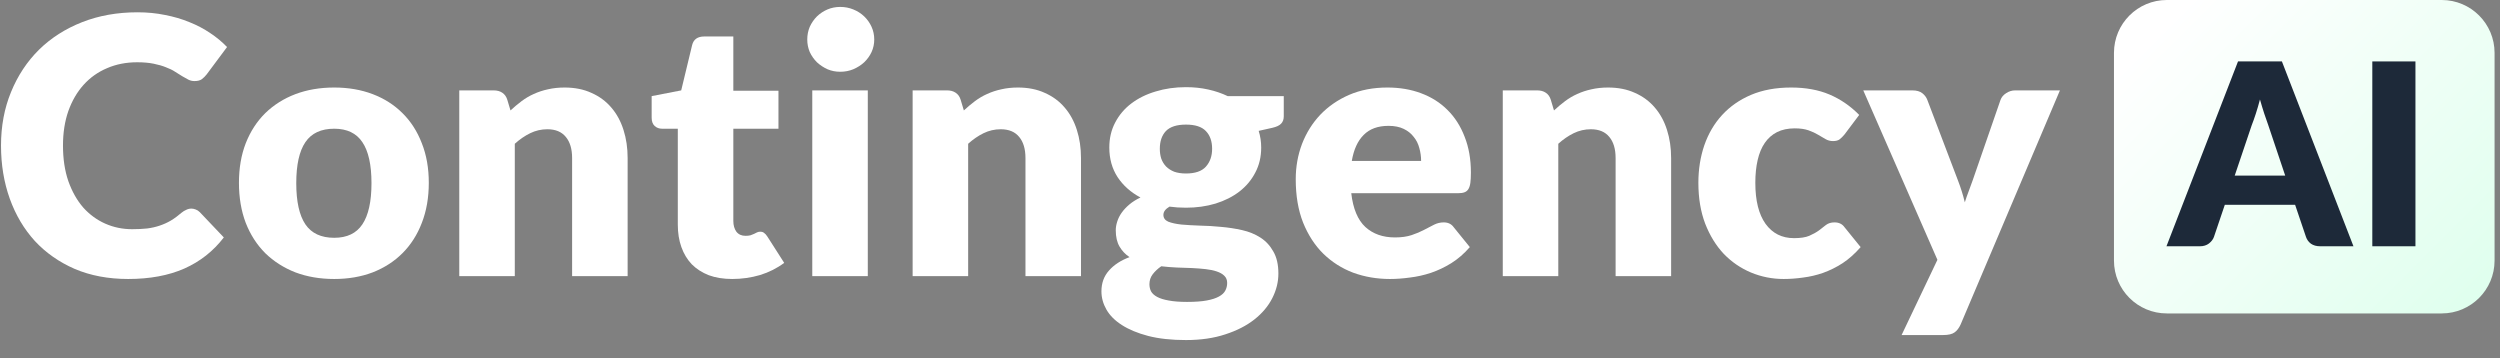 <svg width="335" height="48" viewBox="0 0 335 48" fill="none" xmlns="http://www.w3.org/2000/svg">
<rect x="0" y="0" width="335" height="48" fill="#808080" stroke="none"/>
<path d="M262.734 43.456C262.51 43.952 262.238 44.312 261.918 44.536C261.598 44.776 261.086 44.896 260.382 44.896H254.814L259.614 34.816L249.678 12.112H256.254C256.83 12.112 257.278 12.24 257.598 12.496C257.918 12.752 258.142 13.056 258.27 13.408L262.35 24.136C262.734 25.128 263.046 26.12 263.286 27.112C263.446 26.6 263.622 26.096 263.814 25.6C264.006 25.104 264.19 24.6 264.366 24.088L268.062 13.408C268.19 13.04 268.438 12.736 268.806 12.496C269.19 12.24 269.598 12.112 270.03 12.112H276.03L262.734 43.456Z" fill="white"/>
<path d="M247.166 18.016C246.942 18.288 246.726 18.504 246.518 18.664C246.31 18.824 246.014 18.904 245.63 18.904C245.262 18.904 244.926 18.816 244.622 18.64C244.334 18.464 244.006 18.272 243.638 18.064C243.27 17.84 242.838 17.64 242.342 17.464C241.846 17.288 241.23 17.2 240.494 17.2C239.582 17.2 238.79 17.368 238.118 17.704C237.462 18.04 236.918 18.52 236.486 19.144C236.054 19.768 235.734 20.536 235.526 21.448C235.318 22.344 235.214 23.36 235.214 24.496C235.214 26.88 235.67 28.712 236.582 29.992C237.51 31.272 238.782 31.912 240.398 31.912C241.262 31.912 241.942 31.808 242.438 31.6C242.95 31.376 243.382 31.136 243.734 30.88C244.086 30.608 244.406 30.36 244.694 30.136C244.998 29.912 245.374 29.8 245.822 29.8C246.414 29.8 246.862 30.016 247.166 30.448L249.326 33.112C248.558 33.992 247.75 34.712 246.902 35.272C246.054 35.816 245.182 36.248 244.286 36.568C243.406 36.872 242.518 37.08 241.622 37.192C240.726 37.32 239.854 37.384 239.006 37.384C237.486 37.384 236.03 37.096 234.638 36.52C233.262 35.944 232.046 35.112 230.99 34.024C229.95 32.92 229.118 31.568 228.494 29.968C227.886 28.368 227.582 26.544 227.582 24.496C227.582 22.704 227.846 21.032 228.374 19.48C228.918 17.912 229.71 16.56 230.75 15.424C231.806 14.272 233.102 13.368 234.638 12.712C236.19 12.056 237.982 11.728 240.014 11.728C241.966 11.728 243.678 12.04 245.15 12.664C246.622 13.288 247.95 14.2 249.134 15.4L247.166 18.016Z" fill="white"/>
<path d="M201.371 37V12.112H205.979C206.443 12.112 206.827 12.216 207.131 12.424C207.451 12.632 207.675 12.944 207.803 13.36L208.235 14.8C208.715 14.352 209.211 13.936 209.723 13.552C210.235 13.168 210.779 12.848 211.355 12.592C211.947 12.32 212.579 12.112 213.251 11.968C213.939 11.808 214.683 11.728 215.483 11.728C216.843 11.728 218.043 11.968 219.083 12.448C220.139 12.912 221.027 13.568 221.747 14.416C222.467 15.248 223.011 16.248 223.379 17.416C223.747 18.568 223.931 19.824 223.931 21.184V37H216.491V21.184C216.491 19.968 216.211 19.024 215.651 18.352C215.091 17.664 214.267 17.32 213.179 17.32C212.363 17.32 211.595 17.496 210.875 17.848C210.155 18.2 209.467 18.672 208.811 19.264V37H201.371Z" fill="white"/>
<path d="M185.917 11.728C187.565 11.728 189.069 11.984 190.429 12.496C191.805 13.008 192.981 13.752 193.957 14.728C194.949 15.704 195.717 16.904 196.261 18.328C196.821 19.736 197.101 21.336 197.101 23.128C197.101 23.688 197.077 24.144 197.029 24.496C196.981 24.848 196.893 25.128 196.765 25.336C196.637 25.544 196.461 25.688 196.237 25.768C196.029 25.848 195.757 25.888 195.421 25.888H181.069C181.309 27.968 181.941 29.48 182.965 30.424C183.989 31.352 185.309 31.816 186.925 31.816C187.789 31.816 188.533 31.712 189.157 31.504C189.781 31.296 190.333 31.064 190.813 30.808C191.309 30.552 191.757 30.32 192.157 30.112C192.573 29.904 193.005 29.8 193.453 29.8C194.045 29.8 194.493 30.016 194.797 30.448L196.957 33.112C196.189 33.992 195.357 34.712 194.461 35.272C193.581 35.816 192.669 36.248 191.725 36.568C190.797 36.872 189.861 37.08 188.917 37.192C187.989 37.32 187.101 37.384 186.253 37.384C184.509 37.384 182.869 37.104 181.333 36.544C179.813 35.968 178.477 35.12 177.325 34C176.189 32.88 175.285 31.488 174.613 29.824C173.957 28.16 173.629 26.224 173.629 24.016C173.629 22.352 173.909 20.776 174.469 19.288C175.045 17.8 175.861 16.496 176.917 15.376C177.989 14.256 179.277 13.368 180.781 12.712C182.301 12.056 184.013 11.728 185.917 11.728ZM186.061 16.864C184.637 16.864 183.525 17.272 182.725 18.088C181.925 18.888 181.397 20.048 181.141 21.568H190.429C190.429 20.976 190.349 20.4 190.189 19.84C190.045 19.28 189.797 18.784 189.445 18.352C189.109 17.904 188.661 17.544 188.101 17.272C187.541 17 186.861 16.864 186.061 16.864Z" fill="white"/>
<path d="M158.92 11.68C159.976 11.68 160.968 11.784 161.896 11.992C162.84 12.2 163.712 12.496 164.512 12.88H172.024V15.592C172.024 16.008 171.904 16.336 171.664 16.576C171.44 16.816 171.048 17 170.488 17.128L168.664 17.536C168.888 18.256 169 19 169 19.768C169 21.016 168.736 22.136 168.208 23.128C167.696 24.12 166.984 24.968 166.072 25.672C165.176 26.36 164.112 26.896 162.88 27.28C161.648 27.648 160.328 27.832 158.92 27.832C158.136 27.832 157.4 27.784 156.712 27.688C156.168 28.008 155.896 28.376 155.896 28.792C155.896 29.208 156.112 29.512 156.544 29.704C156.992 29.88 157.576 30.008 158.296 30.088C159.016 30.152 159.84 30.2 160.768 30.232C161.696 30.248 162.64 30.304 163.6 30.4C164.56 30.48 165.504 30.624 166.432 30.832C167.36 31.04 168.184 31.376 168.904 31.84C169.624 32.304 170.2 32.928 170.632 33.712C171.08 34.48 171.304 35.464 171.304 36.664C171.304 37.784 171.032 38.88 170.488 39.952C169.944 41.024 169.144 41.976 168.088 42.808C167.032 43.64 165.736 44.304 164.2 44.8C162.664 45.312 160.904 45.568 158.92 45.568C156.968 45.568 155.28 45.384 153.856 45.016C152.448 44.648 151.272 44.16 150.328 43.552C149.4 42.96 148.712 42.272 148.264 41.488C147.816 40.704 147.592 39.888 147.592 39.04C147.592 37.936 147.928 37.008 148.6 36.256C149.272 35.488 150.192 34.888 151.36 34.456C150.8 34.088 150.352 33.616 150.016 33.04C149.68 32.464 149.512 31.736 149.512 30.856C149.512 30.488 149.576 30.104 149.704 29.704C149.832 29.288 150.032 28.888 150.304 28.504C150.576 28.12 150.92 27.752 151.336 27.4C151.752 27.048 152.248 26.736 152.824 26.464C151.528 25.776 150.504 24.864 149.752 23.728C149.016 22.592 148.648 21.272 148.648 19.768C148.648 18.52 148.912 17.4 149.44 16.408C149.968 15.4 150.688 14.552 151.6 13.864C152.528 13.16 153.616 12.624 154.864 12.256C156.112 11.872 157.464 11.68 158.92 11.68ZM164.44 37.912C164.44 37.512 164.312 37.192 164.056 36.952C163.816 36.712 163.48 36.52 163.048 36.376C162.632 36.232 162.136 36.128 161.56 36.064C161 36 160.392 35.952 159.736 35.92C159.08 35.888 158.4 35.864 157.696 35.848C156.992 35.816 156.296 35.76 155.608 35.68C155.144 36 154.76 36.36 154.456 36.76C154.168 37.144 154.024 37.584 154.024 38.08C154.024 38.432 154.096 38.752 154.24 39.04C154.4 39.328 154.672 39.576 155.056 39.784C155.44 39.992 155.952 40.152 156.592 40.264C157.248 40.392 158.072 40.456 159.064 40.456C160.136 40.456 161.016 40.392 161.704 40.264C162.392 40.136 162.936 39.96 163.336 39.736C163.752 39.512 164.04 39.24 164.2 38.92C164.36 38.616 164.44 38.28 164.44 37.912ZM158.92 23.248C160.152 23.248 161.04 22.944 161.584 22.336C162.144 21.712 162.424 20.912 162.424 19.936C162.424 18.928 162.144 18.136 161.584 17.56C161.04 16.984 160.152 16.696 158.92 16.696C157.688 16.696 156.792 16.984 156.232 17.56C155.688 18.136 155.416 18.928 155.416 19.936C155.416 20.416 155.48 20.856 155.608 21.256C155.752 21.656 155.968 22.008 156.256 22.312C156.544 22.6 156.904 22.832 157.336 23.008C157.784 23.168 158.312 23.248 158.92 23.248Z" fill="white"/>
<path d="M122.293 37V12.112H126.901C127.365 12.112 127.749 12.216 128.053 12.424C128.373 12.632 128.597 12.944 128.725 13.36L129.157 14.8C129.637 14.352 130.133 13.936 130.645 13.552C131.157 13.168 131.701 12.848 132.277 12.592C132.869 12.32 133.501 12.112 134.173 11.968C134.861 11.808 135.605 11.728 136.405 11.728C137.765 11.728 138.965 11.968 140.005 12.448C141.061 12.912 141.949 13.568 142.669 14.416C143.389 15.248 143.933 16.248 144.301 17.416C144.669 18.568 144.853 19.824 144.853 21.184V37H137.413V21.184C137.413 19.968 137.133 19.024 136.573 18.352C136.013 17.664 135.189 17.32 134.101 17.32C133.285 17.32 132.517 17.496 131.797 17.848C131.077 18.2 130.389 18.672 129.733 19.264V37H122.293Z" fill="white"/>
<path d="M116.285 12.112V37H108.845V12.112H116.285ZM117.149 5.296C117.149 5.888 117.029 6.448 116.789 6.976C116.549 7.488 116.221 7.944 115.805 8.344C115.389 8.728 114.901 9.04 114.341 9.28C113.797 9.504 113.213 9.616 112.589 9.616C111.981 9.616 111.413 9.504 110.885 9.28C110.357 9.04 109.885 8.728 109.469 8.344C109.069 7.944 108.749 7.488 108.509 6.976C108.285 6.448 108.173 5.888 108.173 5.296C108.173 4.688 108.285 4.12 108.509 3.592C108.749 3.064 109.069 2.6 109.469 2.2C109.885 1.8 110.357 1.488 110.885 1.264C111.413 1.04 111.981 0.928 112.589 0.928C113.213 0.928 113.797 1.04 114.341 1.264C114.901 1.488 115.389 1.8 115.805 2.2C116.221 2.6 116.549 3.064 116.789 3.592C117.029 4.12 117.149 4.688 117.149 5.296Z" fill="white"/>
<path d="M98.122 37.384C96.938 37.384 95.89 37.216 94.978 36.88C94.082 36.528 93.322 36.04 92.698 35.416C92.09 34.776 91.626 34.008 91.306 33.112C90.986 32.216 90.826 31.216 90.826 30.112V17.248H88.714C88.33 17.248 88.002 17.128 87.73 16.888C87.458 16.632 87.322 16.264 87.322 15.784V12.88L91.282 12.112L92.746 6.04C92.938 5.272 93.482 4.888 94.378 4.888H98.266V12.16H104.314V17.248H98.266V29.608C98.266 30.184 98.402 30.664 98.674 31.048C98.962 31.416 99.37 31.6 99.898 31.6C100.17 31.6 100.394 31.576 100.57 31.528C100.762 31.464 100.922 31.4 101.05 31.336C101.194 31.256 101.322 31.192 101.434 31.144C101.562 31.08 101.706 31.048 101.866 31.048C102.09 31.048 102.266 31.104 102.394 31.216C102.538 31.312 102.682 31.472 102.826 31.696L105.082 35.224C104.122 35.944 103.042 36.488 101.842 36.856C100.642 37.208 99.402 37.384 98.122 37.384Z" fill="white"/>
<path d="M61.543 37V12.112H66.151C66.615 12.112 66.999 12.216 67.303 12.424C67.623 12.632 67.847 12.944 67.975 13.36L68.407 14.8C68.887 14.352 69.383 13.936 69.895 13.552C70.407 13.168 70.951 12.848 71.527 12.592C72.119 12.32 72.751 12.112 73.423 11.968C74.111 11.808 74.855 11.728 75.655 11.728C77.015 11.728 78.215 11.968 79.255 12.448C80.311 12.912 81.199 13.568 81.919 14.416C82.639 15.248 83.183 16.248 83.551 17.416C83.919 18.568 84.103 19.824 84.103 21.184V37H76.663V21.184C76.663 19.968 76.383 19.024 75.823 18.352C75.263 17.664 74.439 17.32 73.351 17.32C72.535 17.32 71.767 17.496 71.047 17.848C70.327 18.2 69.639 18.672 68.983 19.264V37H61.543Z" fill="white"/>
<path d="M44.787 11.728C46.675 11.728 48.395 12.024 49.947 12.616C51.499 13.208 52.827 14.056 53.931 15.16C55.051 16.264 55.915 17.608 56.523 19.192C57.147 20.76 57.459 22.528 57.459 24.496C57.459 26.48 57.147 28.272 56.523 29.872C55.915 31.456 55.051 32.808 53.931 33.928C52.827 35.032 51.499 35.888 49.947 36.496C48.395 37.088 46.675 37.384 44.787 37.384C42.883 37.384 41.147 37.088 39.579 36.496C38.027 35.888 36.683 35.032 35.547 33.928C34.427 32.808 33.555 31.456 32.931 29.872C32.323 28.272 32.019 26.48 32.019 24.496C32.019 22.528 32.323 20.76 32.931 19.192C33.555 17.608 34.427 16.264 35.547 15.16C36.683 14.056 38.027 13.208 39.579 12.616C41.147 12.024 42.883 11.728 44.787 11.728ZM44.787 31.864C46.499 31.864 47.755 31.264 48.555 30.064C49.371 28.848 49.779 27.008 49.779 24.544C49.779 22.08 49.371 20.248 48.555 19.048C47.755 17.848 46.499 17.248 44.787 17.248C43.027 17.248 41.739 17.848 40.923 19.048C40.107 20.248 39.699 22.08 39.699 24.544C39.699 27.008 40.107 28.848 40.923 30.064C41.739 31.264 43.027 31.864 44.787 31.864Z" fill="white"/>
<path d="M25.648 27.952C25.84 27.952 26.032 27.992 26.224 28.072C26.416 28.136 26.6 28.256 26.776 28.432L29.992 31.816C28.584 33.656 26.816 35.048 24.688 35.992C22.576 36.92 20.072 37.384 17.176 37.384C14.52 37.384 12.136 36.936 10.024 36.04C7.928 35.128 6.144 33.88 4.672 32.296C3.216 30.696 2.096 28.808 1.312 26.632C0.528 24.44 0.136 22.064 0.136 19.504C0.136 16.896 0.584 14.504 1.48 12.328C2.376 10.136 3.624 8.248 5.224 6.664C6.84 5.08 8.768 3.848 11.008 2.968C13.248 2.088 15.72 1.648 18.424 1.648C19.736 1.648 20.968 1.768 22.12 2.008C23.288 2.232 24.376 2.552 25.384 2.968C26.392 3.368 27.32 3.856 28.168 4.432C29.016 4.992 29.768 5.616 30.424 6.304L27.688 9.976C27.512 10.2 27.304 10.408 27.064 10.6C26.824 10.776 26.488 10.864 26.056 10.864C25.768 10.864 25.496 10.8 25.24 10.672C24.984 10.544 24.712 10.392 24.424 10.216C24.136 10.024 23.816 9.824 23.464 9.616C23.128 9.392 22.72 9.192 22.24 9.016C21.776 8.824 21.224 8.664 20.584 8.536C19.96 8.408 19.224 8.344 18.376 8.344C16.904 8.344 15.56 8.608 14.344 9.136C13.128 9.648 12.08 10.392 11.2 11.368C10.336 12.328 9.656 13.496 9.16 14.872C8.68 16.248 8.44 17.792 8.44 19.504C8.44 21.296 8.68 22.888 9.16 24.28C9.656 25.672 10.32 26.848 11.152 27.808C12 28.752 12.984 29.472 14.104 29.968C15.224 30.464 16.424 30.712 17.704 30.712C18.44 30.712 19.112 30.68 19.72 30.616C20.328 30.536 20.888 30.408 21.4 30.232C21.928 30.056 22.424 29.832 22.888 29.56C23.368 29.272 23.848 28.92 24.328 28.504C24.52 28.344 24.728 28.216 24.952 28.12C25.176 28.008 25.408 27.952 25.648 27.952Z" fill="white"/>
<path d="M283.272 7.083C283.272 3.171 286.443 0 290.355 0H327.189C331.101 0 334.272 3.171 334.272 7.083V34.917C334.272 38.829 331.101 42 327.189 42H290.355C286.443 42 283.272 38.829 283.272 34.917V7.083Z" fill="url(#paint0_linear_471_6062)"/>
<path d="M323.67 33H317.89V8.231H323.67V33Z" fill="#1D2939"/>
<path d="M315.364 33H310.91C310.411 33 309.998 32.887 309.669 32.66C309.352 32.422 309.131 32.122 309.006 31.759L307.544 27.441H298.126L296.664 31.759C296.551 32.076 296.33 32.365 296.001 32.626C295.672 32.875 295.27 33 294.794 33H290.306L299.894 8.231H305.776L315.364 33ZM299.452 23.531H306.218L303.94 16.748C303.793 16.317 303.617 15.813 303.413 15.235C303.22 14.646 303.028 14.011 302.835 13.331C302.654 14.022 302.467 14.663 302.274 15.252C302.081 15.841 301.9 16.351 301.73 16.782L299.452 23.531Z" fill="#1D2939"/>
<defs>
<linearGradient id="paint0_linear_471_6062" x1="293.272" y1="-4.86876e-07" x2="334.272" y2="41" gradientUnits="userSpaceOnUse">
<stop stop-color="white"/>
<stop offset="1" stop-color="#DEFFED"/>
</linearGradient>
</defs>
</svg>

